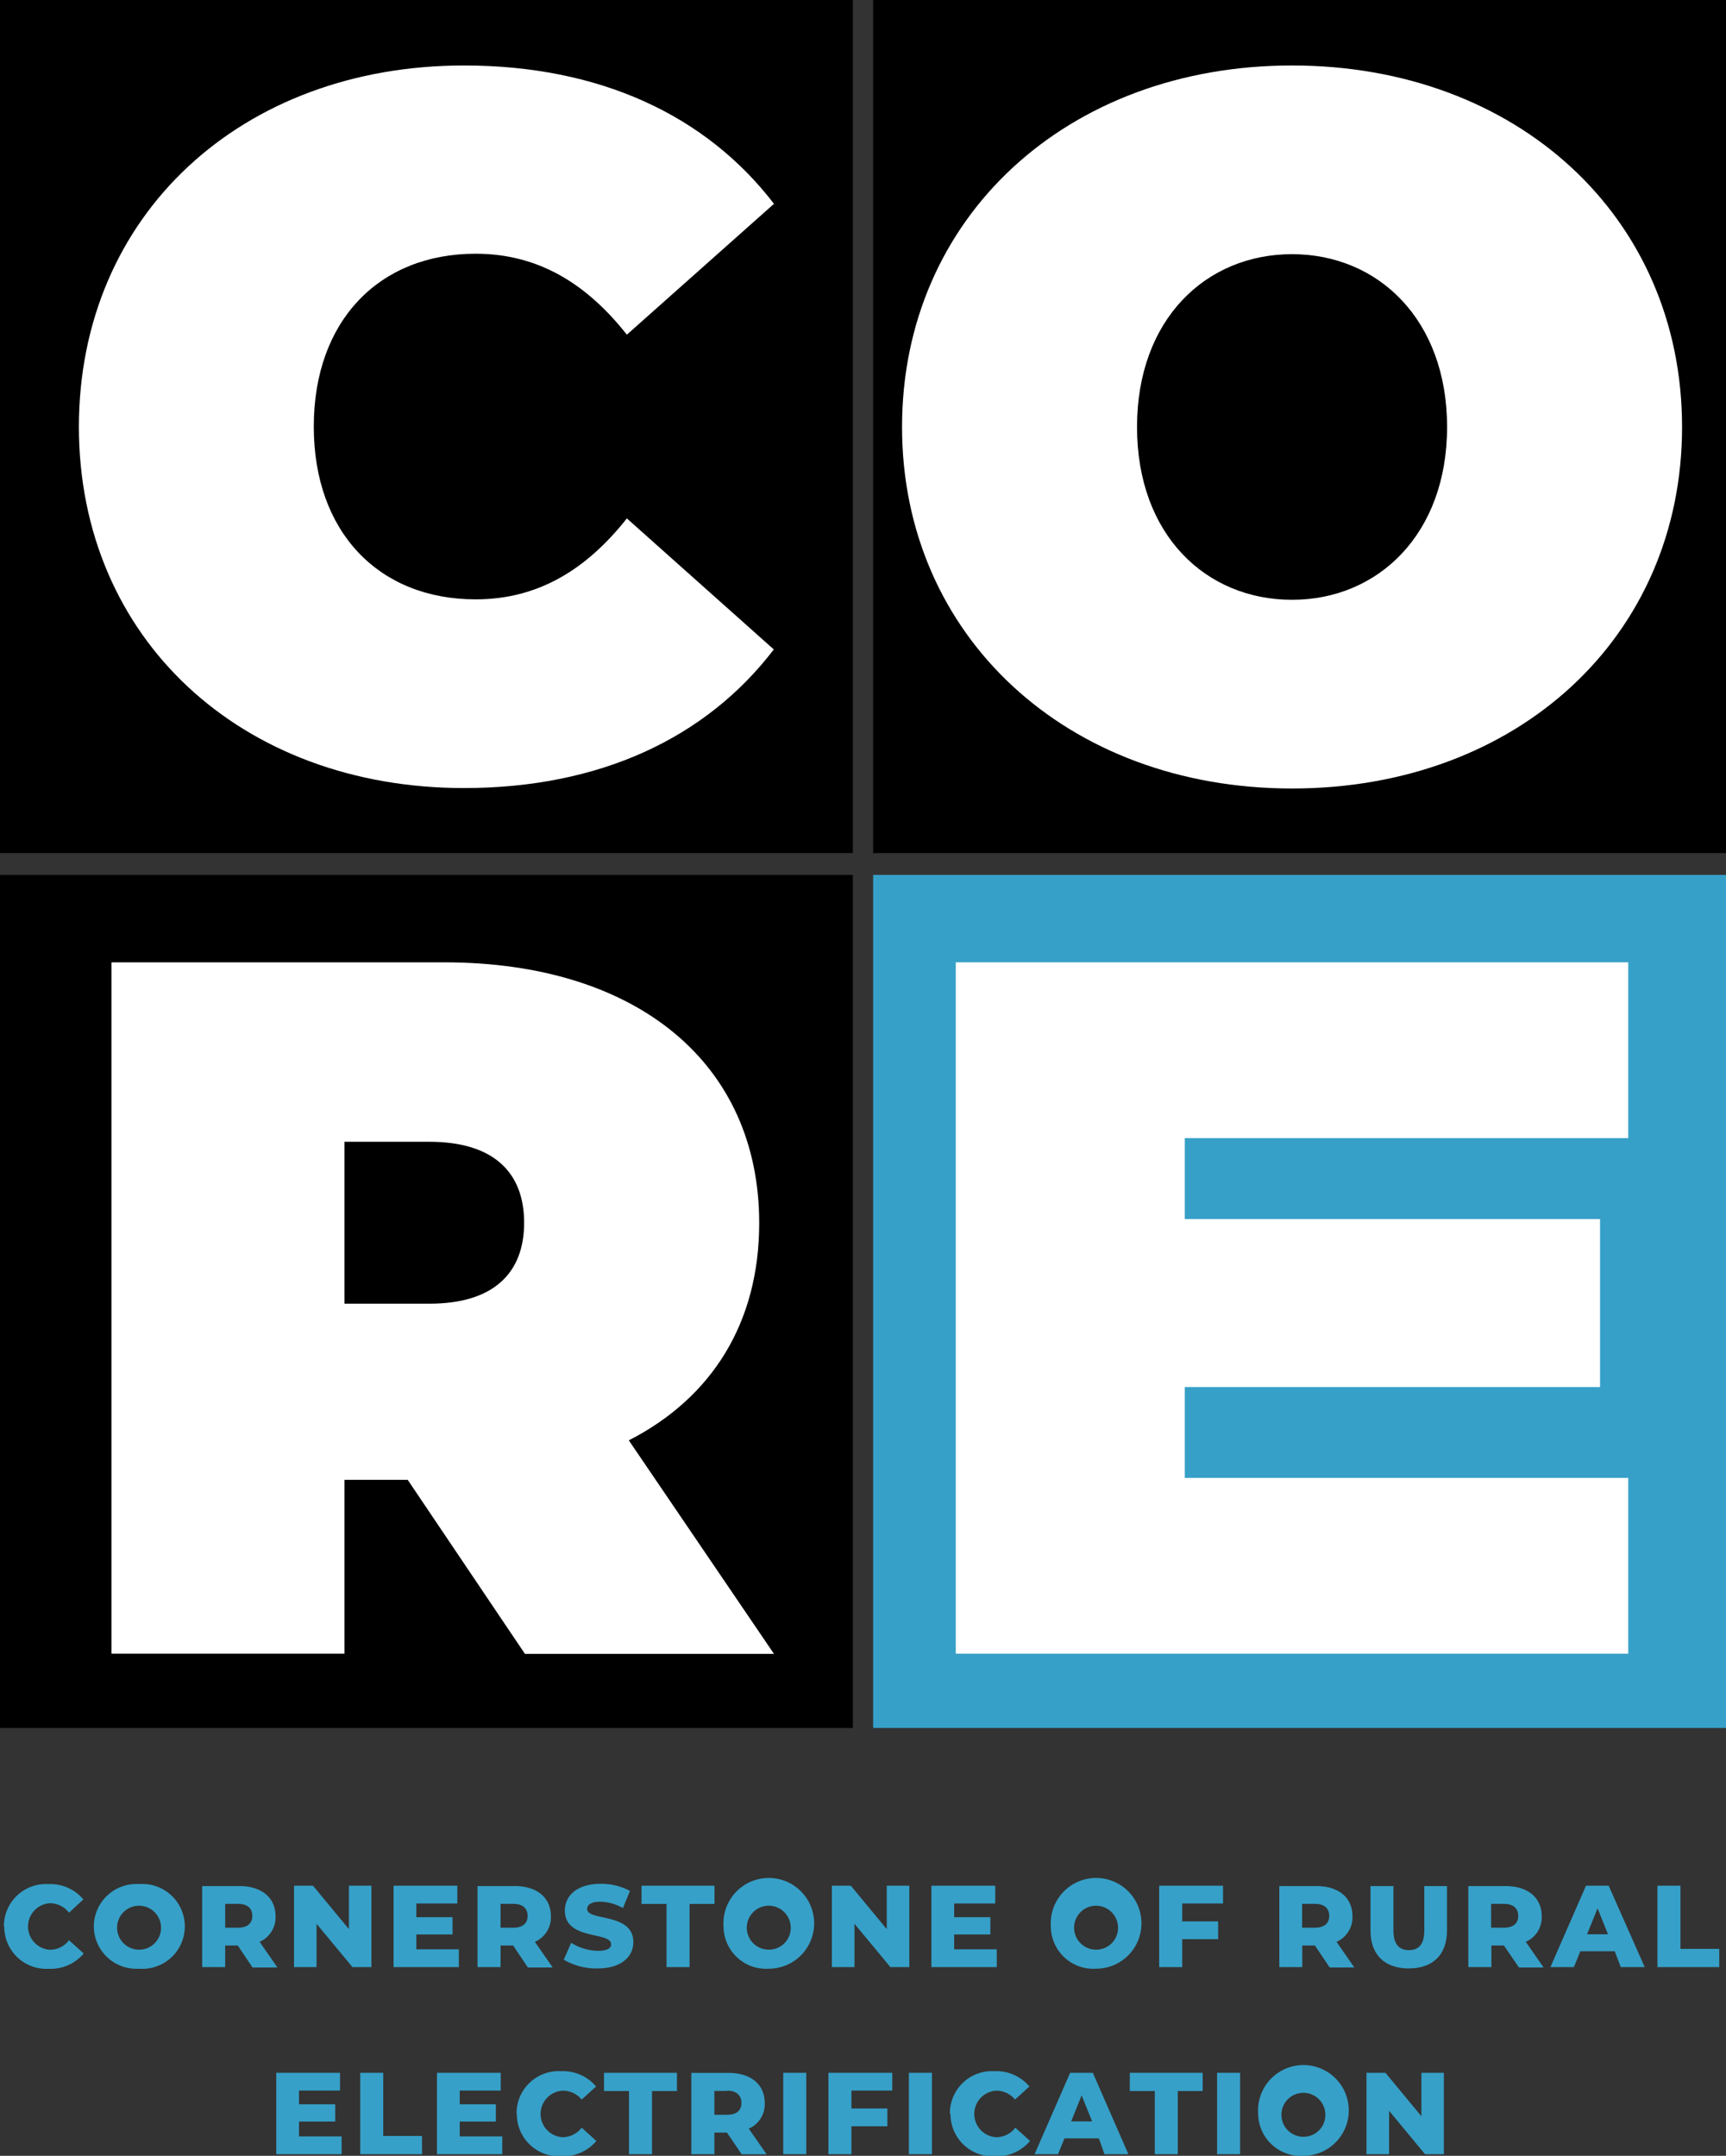 <svg xmlns="http://www.w3.org/2000/svg" viewBox="0 0 194.06 242.32"><rect x="0" y="0" width="194.06" height="242.32" fill="#333333" stroke="none"/><defs><style>.cls-1{fill:#36a0c8;}.cls-2{fill:#fff;}</style></defs><g id="Layer_2" data-name="Layer 2"><g id="Layer_1-2" data-name="Layer 1"><rect class="cls-1" x="98.17" y="98.34" width="95.89" height="95.89"/><rect y="98.34" width="95.89" height="95.89"/><rect x="98.17" width="95.89" height="95.89"/><rect width="95.89" height="95.89"/><path class="cls-2" d="M8.87,48c0-23.87,18.32-40.64,43.29-40.64,15.21,0,27.2,5.56,34.86,15.55L70.48,37.62c-4.55-5.77-10-9.1-17-9.1-10.87,0-18.2,7.55-18.2,19.43s7.33,19.42,18.2,19.42c7,0,12.44-3.33,17-9.1L87,73C79.36,83,67.37,88.58,52.16,88.58c-25,0-43.29-16.77-43.29-40.63"/><path class="cls-2" d="M101.42,48c0-23.54,18.54-40.64,43.85-40.64S189.12,24.41,189.12,48s-18.54,40.63-43.85,40.63S101.42,71.48,101.42,48m61.28,0c0-12.1-7.78-19.43-17.43-19.43S127.84,35.85,127.84,48s7.77,19.42,17.43,19.42S162.7,60.05,162.7,48"/><path class="cls-2" d="M45.84,166.34H38.73v19.54H12.53V108.17H49.94c21.65,0,35.42,11.33,35.42,29.31,0,11.21-5.33,19.65-14.66,24.42l16.32,24h-28Zm2.44-38H38.73v18.2h9.55c7.21,0,10.65-3.44,10.65-9.1s-3.44-9.1-10.65-9.1"/><polygon class="cls-2" points="183.07 166.12 183.07 185.88 107.46 185.88 107.46 108.17 183.07 108.17 183.07 127.93 133.21 127.93 133.21 137.03 179.9 137.03 179.9 155.91 133.21 155.91 133.21 166.12 183.07 166.12"/><path class="cls-1" d="M.44,216.54a4.73,4.73,0,0,1,5-4.76,4.84,4.84,0,0,1,3.93,1.72L7.76,215a2.7,2.7,0,0,0-2.15-1.07,2.62,2.62,0,0,0,0,5.23,2.7,2.7,0,0,0,2.15-1.07l1.65,1.49a4.84,4.84,0,0,1-3.93,1.72,4.73,4.73,0,0,1-5-4.75"/><path class="cls-1" d="M10.55,216.54a4.78,4.78,0,0,1,5.08-4.76,4.77,4.77,0,1,1,0,9.51,4.78,4.78,0,0,1-5.08-4.75m7.55,0a2.47,2.47,0,1,0-2.47,2.61,2.45,2.45,0,0,0,2.47-2.61"/><path class="cls-1" d="M26.73,218.68H25.32v2.43H22.73V212h4.18c2.5,0,4.07,1.3,4.07,3.39a3,3,0,0,1-1.79,2.88l2,2.88H28.39Zm0-4.68H25.32v2.68h1.44c1.07,0,1.61-.5,1.61-1.33S27.83,214,26.76,214"/><polygon class="cls-1" points="41.76 211.96 41.76 221.11 39.63 221.11 35.59 216.24 35.59 221.11 33.06 221.11 33.06 211.96 35.19 211.96 39.23 216.84 39.23 211.96 41.76 211.96"/><polygon class="cls-1" points="51.59 219.11 51.59 221.11 44.25 221.11 44.25 211.96 51.42 211.96 51.42 213.96 46.81 213.96 46.81 215.5 50.88 215.5 50.88 217.44 46.81 217.44 46.81 219.11 51.59 219.11"/><path class="cls-1" d="M57.69,218.68H56.28v2.43H53.69V212h4.18c2.5,0,4.07,1.3,4.07,3.39a3,3,0,0,1-1.8,2.88l2,2.88H59.35Zm0-4.68H56.28v2.68h1.43c1.08,0,1.61-.5,1.61-1.33S58.79,214,57.71,214"/><path class="cls-1" d="M63.38,220.29l.84-1.91a5.88,5.88,0,0,0,3,.9c1.08,0,1.49-.3,1.49-.74,0-1.46-5.2-.4-5.2-3.79,0-1.64,1.34-3,4-3a6.77,6.77,0,0,1,3.32.8l-.79,1.92a5.44,5.44,0,0,0-2.54-.71c-1.08,0-1.48.37-1.48.82,0,1.4,5.19.36,5.19,3.73,0,1.59-1.33,2.95-4,2.95a7.2,7.2,0,0,1-3.85-1"/><polygon class="cls-1" points="74.94 214.01 72.13 214.01 72.13 211.96 80.33 211.96 80.33 214.01 77.53 214.01 77.53 221.11 74.94 221.11 74.94 214.01"/><path class="cls-1" d="M81.35,216.54a5.1,5.1,0,1,1,5.08,4.75,4.78,4.78,0,0,1-5.08-4.75m7.55,0a2.47,2.47,0,1,0-2.47,2.61,2.45,2.45,0,0,0,2.47-2.61"/><polygon class="cls-1" points="102.24 211.96 102.24 221.11 100.11 221.11 96.07 216.24 96.07 221.11 93.53 221.11 93.53 211.96 95.66 211.96 99.7 216.84 99.7 211.96 102.24 211.96"/><polygon class="cls-1" points="112.07 219.11 112.07 221.11 104.72 221.11 104.72 211.96 111.9 211.96 111.9 213.96 107.28 213.96 107.28 215.5 111.35 215.5 111.35 217.44 107.28 217.44 107.28 219.11 112.07 219.11"/><path class="cls-1" d="M118.15,216.54a5.1,5.1,0,1,1,5.08,4.75,4.78,4.78,0,0,1-5.08-4.75m7.55,0a2.47,2.47,0,1,0-2.47,2.61,2.45,2.45,0,0,0,2.47-2.61"/><polygon class="cls-1" points="132.92 213.96 132.92 215.97 136.96 215.97 136.96 217.97 132.92 217.97 132.92 221.11 130.33 221.11 130.33 211.96 137.51 211.96 137.51 213.96 132.92 213.96"/><path class="cls-1" d="M147.84,218.68h-1.42v2.43h-2.58V212H148c2.5,0,4.06,1.3,4.06,3.39a3,3,0,0,1-1.79,2.88l2,2.88H149.5Zm0-4.68h-1.44v2.68h1.44c1.07,0,1.61-.5,1.61-1.33s-.54-1.35-1.61-1.35"/><path class="cls-1" d="M154.09,217V212h2.58v5c0,1.57.66,2.2,1.74,2.2s1.73-.63,1.73-2.2v-5h2.55V217c0,2.73-1.6,4.26-4.3,4.26s-4.3-1.53-4.3-4.26"/><path class="cls-1" d="M169.09,218.68h-1.41v2.43h-2.59V212h4.18c2.5,0,4.07,1.3,4.07,3.39a3,3,0,0,1-1.79,2.88l2,2.88h-2.77Zm0-4.68h-1.44v2.68h1.44c1.07,0,1.61-.5,1.61-1.33s-.54-1.35-1.61-1.35"/><path class="cls-1" d="M181.55,219.33h-3.87l-.72,1.78h-2.64l4-9.15h2.55l4.05,9.15h-2.69Zm-.76-1.91-1.17-2.92-1.18,2.92Z"/><polygon class="cls-1" points="186.35 211.96 188.94 211.96 188.94 219.06 193.3 219.06 193.3 221.11 186.35 221.11 186.35 211.96"/><polygon class="cls-1" points="38.41 240.14 38.41 242.14 31.06 242.14 31.06 232.99 38.23 232.99 38.23 234.99 33.62 234.99 33.62 236.53 37.69 236.53 37.69 238.47 33.62 238.47 33.62 240.14 38.41 240.14"/><polygon class="cls-1" points="40.5 232.99 43.09 232.99 43.09 240.09 47.45 240.09 47.45 242.14 40.5 242.14 40.5 232.99"/><polygon class="cls-1" points="56.47 240.14 56.47 242.14 49.13 242.14 49.13 232.99 56.3 232.99 56.3 234.99 51.69 234.99 51.69 236.53 55.75 236.53 55.75 238.47 51.69 238.47 51.69 240.14 56.47 240.14"/><path class="cls-1" d="M58.08,237.57a4.73,4.73,0,0,1,5-4.76,4.85,4.85,0,0,1,3.94,1.72L65.4,236A2.72,2.72,0,0,0,63.24,235a2.62,2.62,0,0,0,0,5.23,2.72,2.72,0,0,0,2.16-1.07l1.65,1.49a4.85,4.85,0,0,1-3.94,1.72,4.73,4.73,0,0,1-5-4.75"/><polygon class="cls-1" points="70.72 235.04 67.91 235.04 67.91 232.99 76.11 232.99 76.11 235.04 73.31 235.04 73.31 242.14 70.72 242.14 70.72 235.04"/><path class="cls-1" d="M81.73,239.71H80.32v2.43H77.73V233h4.18c2.5,0,4.07,1.29,4.07,3.39a3,3,0,0,1-1.79,2.88l2,2.88H83.39Zm0-4.68H80.32v2.68h1.43c1.08,0,1.61-.5,1.61-1.33S82.83,235,81.75,235"/><rect class="cls-1" x="88.06" y="232.99" width="2.59" height="9.15"/><polygon class="cls-1" points="95.73 234.99 95.73 237 99.77 237 99.77 239 95.73 239 95.73 242.14 93.14 242.14 93.14 232.99 100.32 232.99 100.32 234.99 95.73 234.99"/><rect class="cls-1" x="102.19" y="232.99" width="2.59" height="9.15"/><path class="cls-1" d="M106.8,237.57a4.73,4.73,0,0,1,5-4.76,4.85,4.85,0,0,1,3.94,1.72L114.12,236A2.7,2.7,0,0,0,112,235a2.62,2.62,0,0,0,0,5.23,2.7,2.7,0,0,0,2.16-1.07l1.65,1.49a4.85,4.85,0,0,1-3.94,1.72,4.73,4.73,0,0,1-5-4.75"/><path class="cls-1" d="M123.55,240.36h-3.87l-.72,1.78h-2.64l4-9.15h2.55l4,9.15h-2.69Zm-.76-1.91-1.18-2.92-1.17,2.92Z"/><polygon class="cls-1" points="129.84 235.04 127.03 235.04 127.03 232.99 135.22 232.99 135.22 235.04 132.42 235.04 132.42 242.14 129.84 242.14 129.84 235.04"/><rect class="cls-1" x="136.84" y="232.99" width="2.59" height="9.15"/><path class="cls-1" d="M141.46,237.57a5.1,5.1,0,1,1,5.08,4.75,4.78,4.78,0,0,1-5.08-4.75m7.55,0a2.47,2.47,0,1,0-2.47,2.61,2.45,2.45,0,0,0,2.47-2.61"/><polygon class="cls-1" points="162.34 232.99 162.34 242.14 160.22 242.14 156.18 237.26 156.18 242.14 153.64 242.14 153.64 232.99 155.77 232.99 159.81 237.87 159.81 232.99 162.34 232.99"/></g></g></svg>